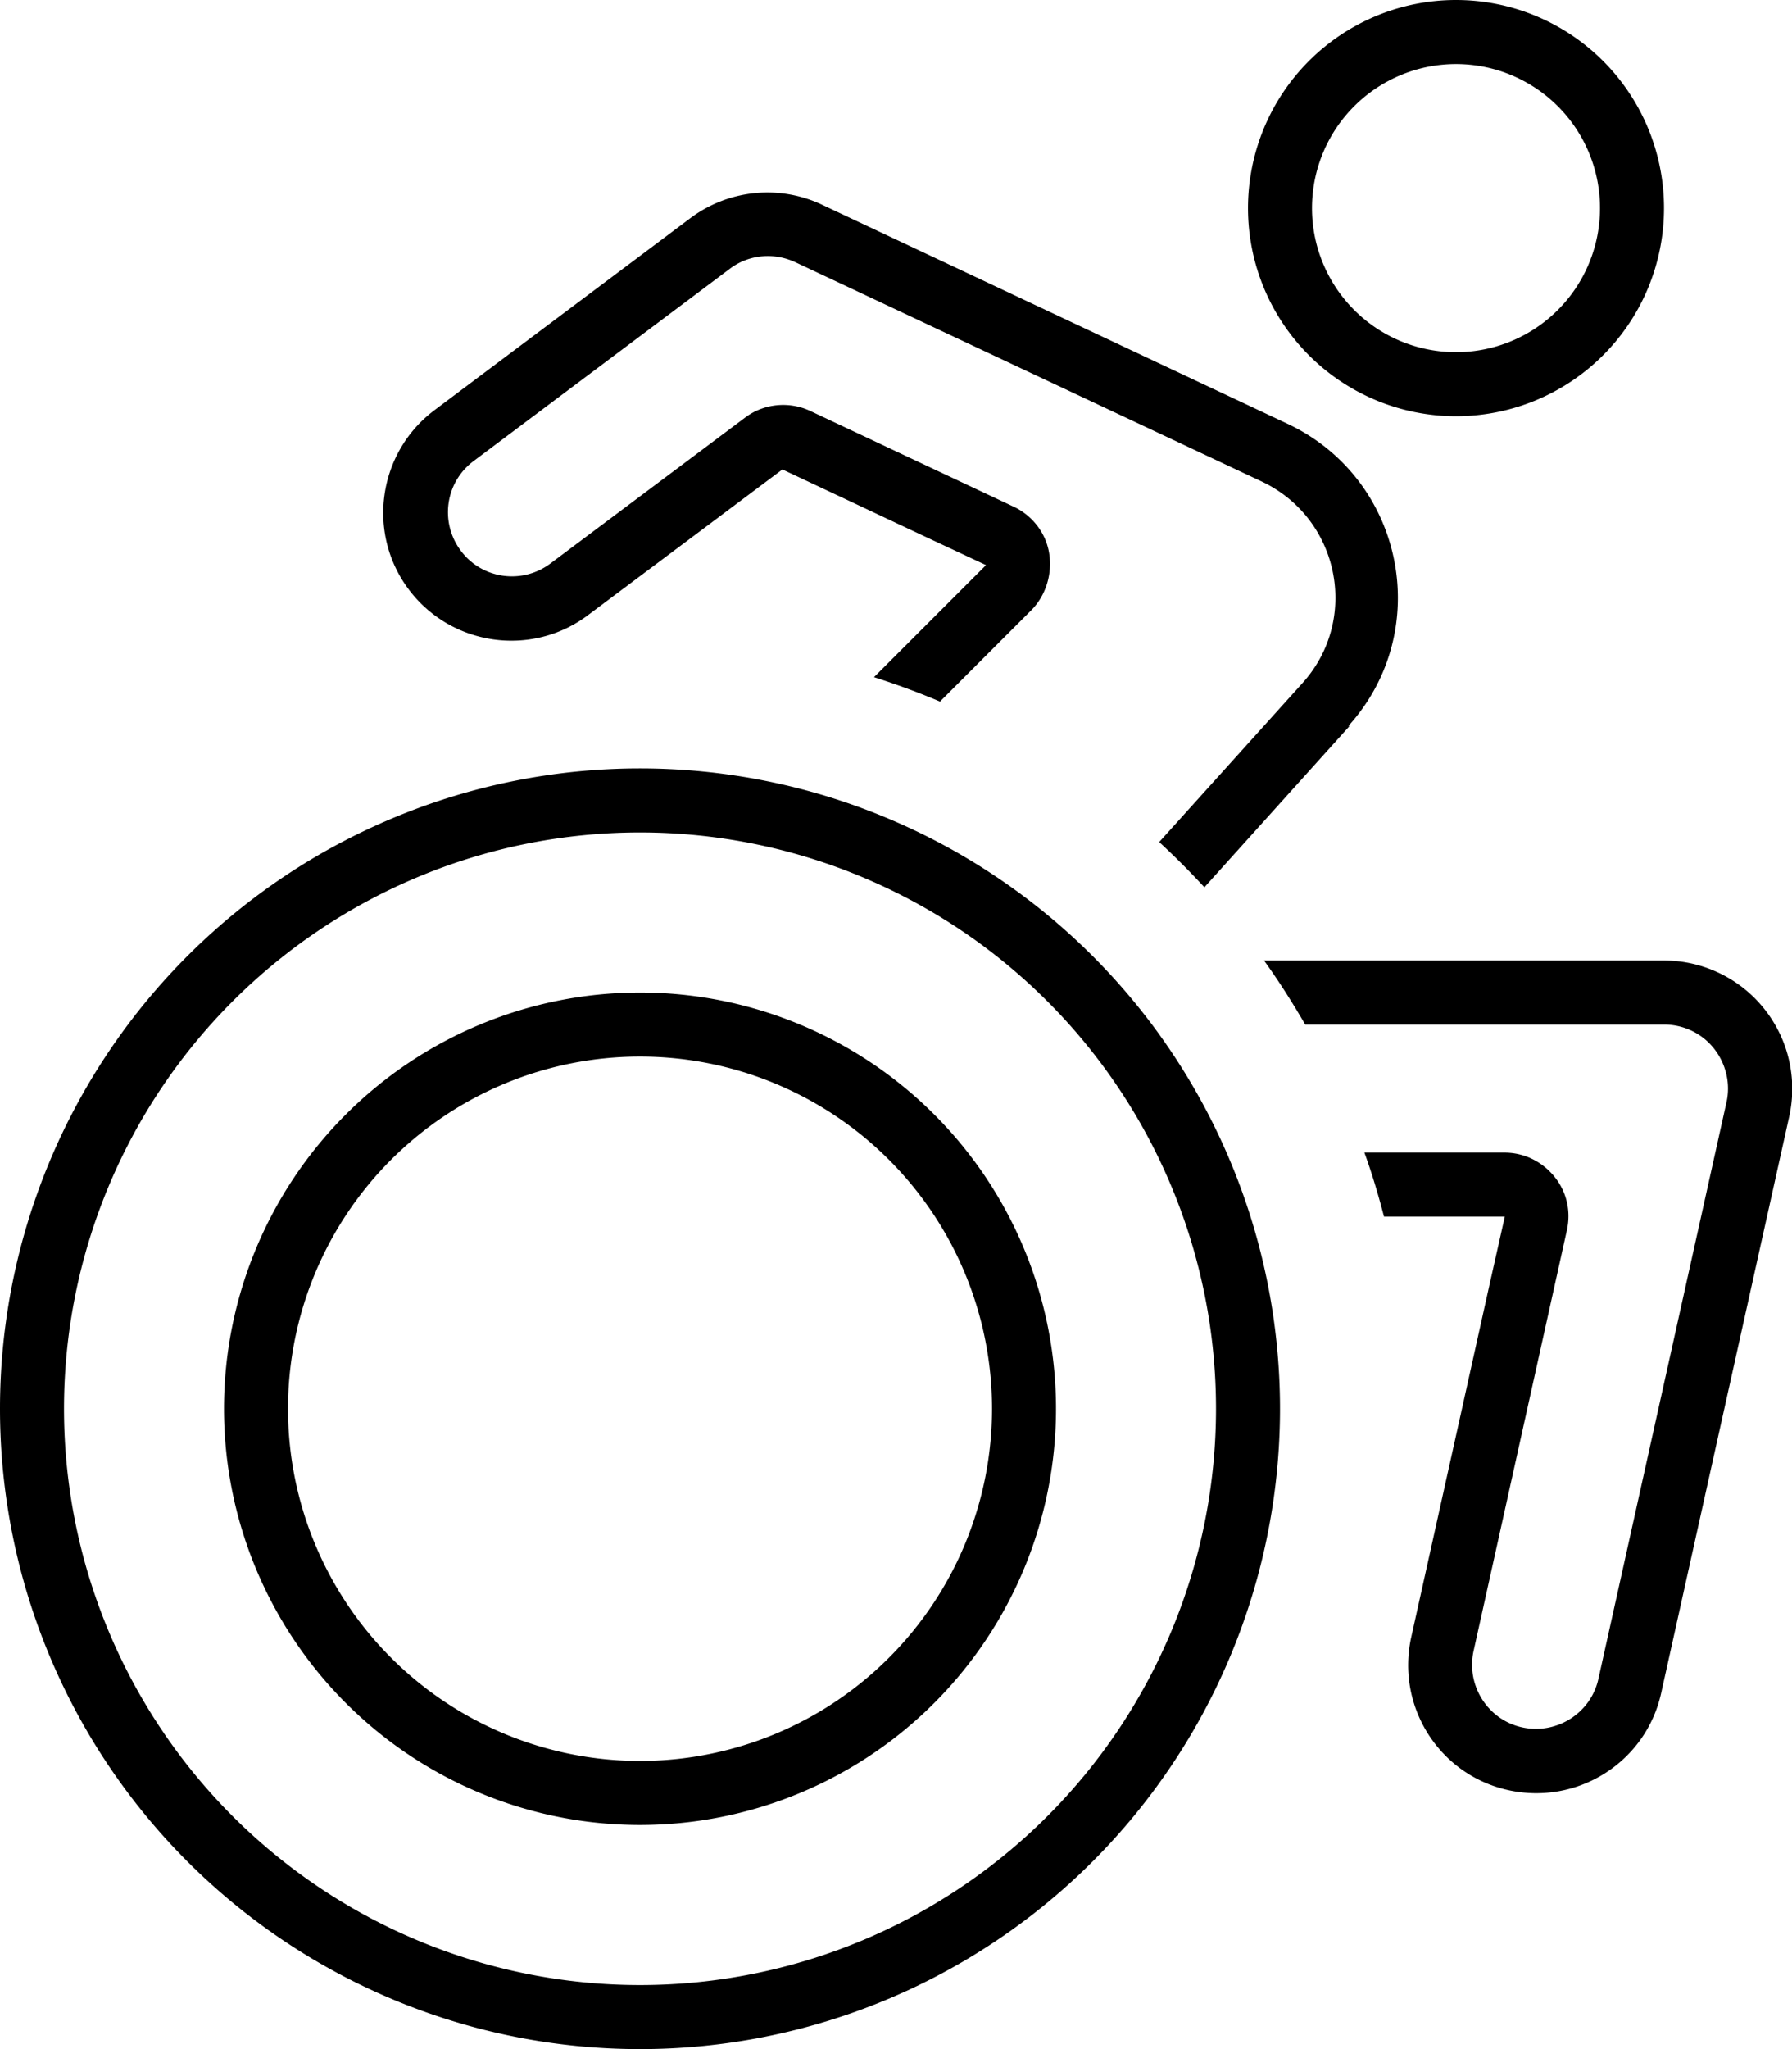 <svg xmlns="http://www.w3.org/2000/svg" viewBox="0 0 448 512"><!--! Font Awesome Pro 6.7.1 by @fontawesome - https://fontawesome.com License - https://fontawesome.com/license (Commercial License) Copyright 2024 Fonticons, Inc. --><path d="M400 52a36 36 0 1 0 -72 0 36 36 0 1 0 72 0zm-88 0a52 52 0 1 1 104 0A52 52 0 1 1 312 52zm-8 300A144 144 0 1 0 16 352a144 144 0 1 0 288 0zM0 352a160 160 0 1 1 320 0A160 160 0 1 1 0 352zm160-88a88 88 0 1 0 0 176 88 88 0 1 0 0-176zm104 88A104 104 0 1 1 56 352a104 104 0 1 1 208 0zm112.1-64c4.9 0 9.4 2.2 12.5 6s4.2 8.7 3.1 13.5L368.4 412.5c-1.9 8.6 3.5 17.2 12.1 19.1s17.2-3.5 19.1-12.1l32-144c1.1-4.7-.1-9.7-3.1-13.5s-7.6-6-12.5-6l-89.7 0c-3.2-5.5-6.6-10.9-10.3-16l100 0c9.7 0 18.9 4.4 25 12s8.4 17.5 6.3 27l-32 144c-3.8 17.3-20.9 28.1-38.2 24.3s-28.1-20.9-24.3-38.2L372.6 320l3.6-16-16.4 0L346 304c-1.4-5.4-3-10.8-4.9-16l35 0zM337.4 181.4l-36.3 40.3c-3.6-3.9-7.4-7.7-11.3-11.3l35.8-39.7c14.4-15.9 9.3-41.2-10.2-50.4L198.8 65.5c-5.4-2.5-11.7-1.9-16.4 1.7l-64 48c-7.1 5.3-8.5 15.3-3.2 22.4s15.3 8.5 22.4 3.2l48.6-36.4c4.7-3.6 11.1-4.2 16.4-1.7l50.8 23.9c4.7 2.2 8.1 6.6 8.9 11.7s-.8 10.4-4.4 14.1l-22.9 22.9c-5.4-2.3-10.9-4.3-16.5-6.1l16-16 12-12-15.4-7.2-35.5-16.7-48.6 36.4c-14.1 10.6-34.2 7.7-44.8-6.4s-7.7-34.2 6.4-44.8l64-48c9.5-7.1 22.1-8.4 32.8-3.4l116.5 54.8c29.1 13.7 36.8 51.6 15.2 75.5z"/></svg>